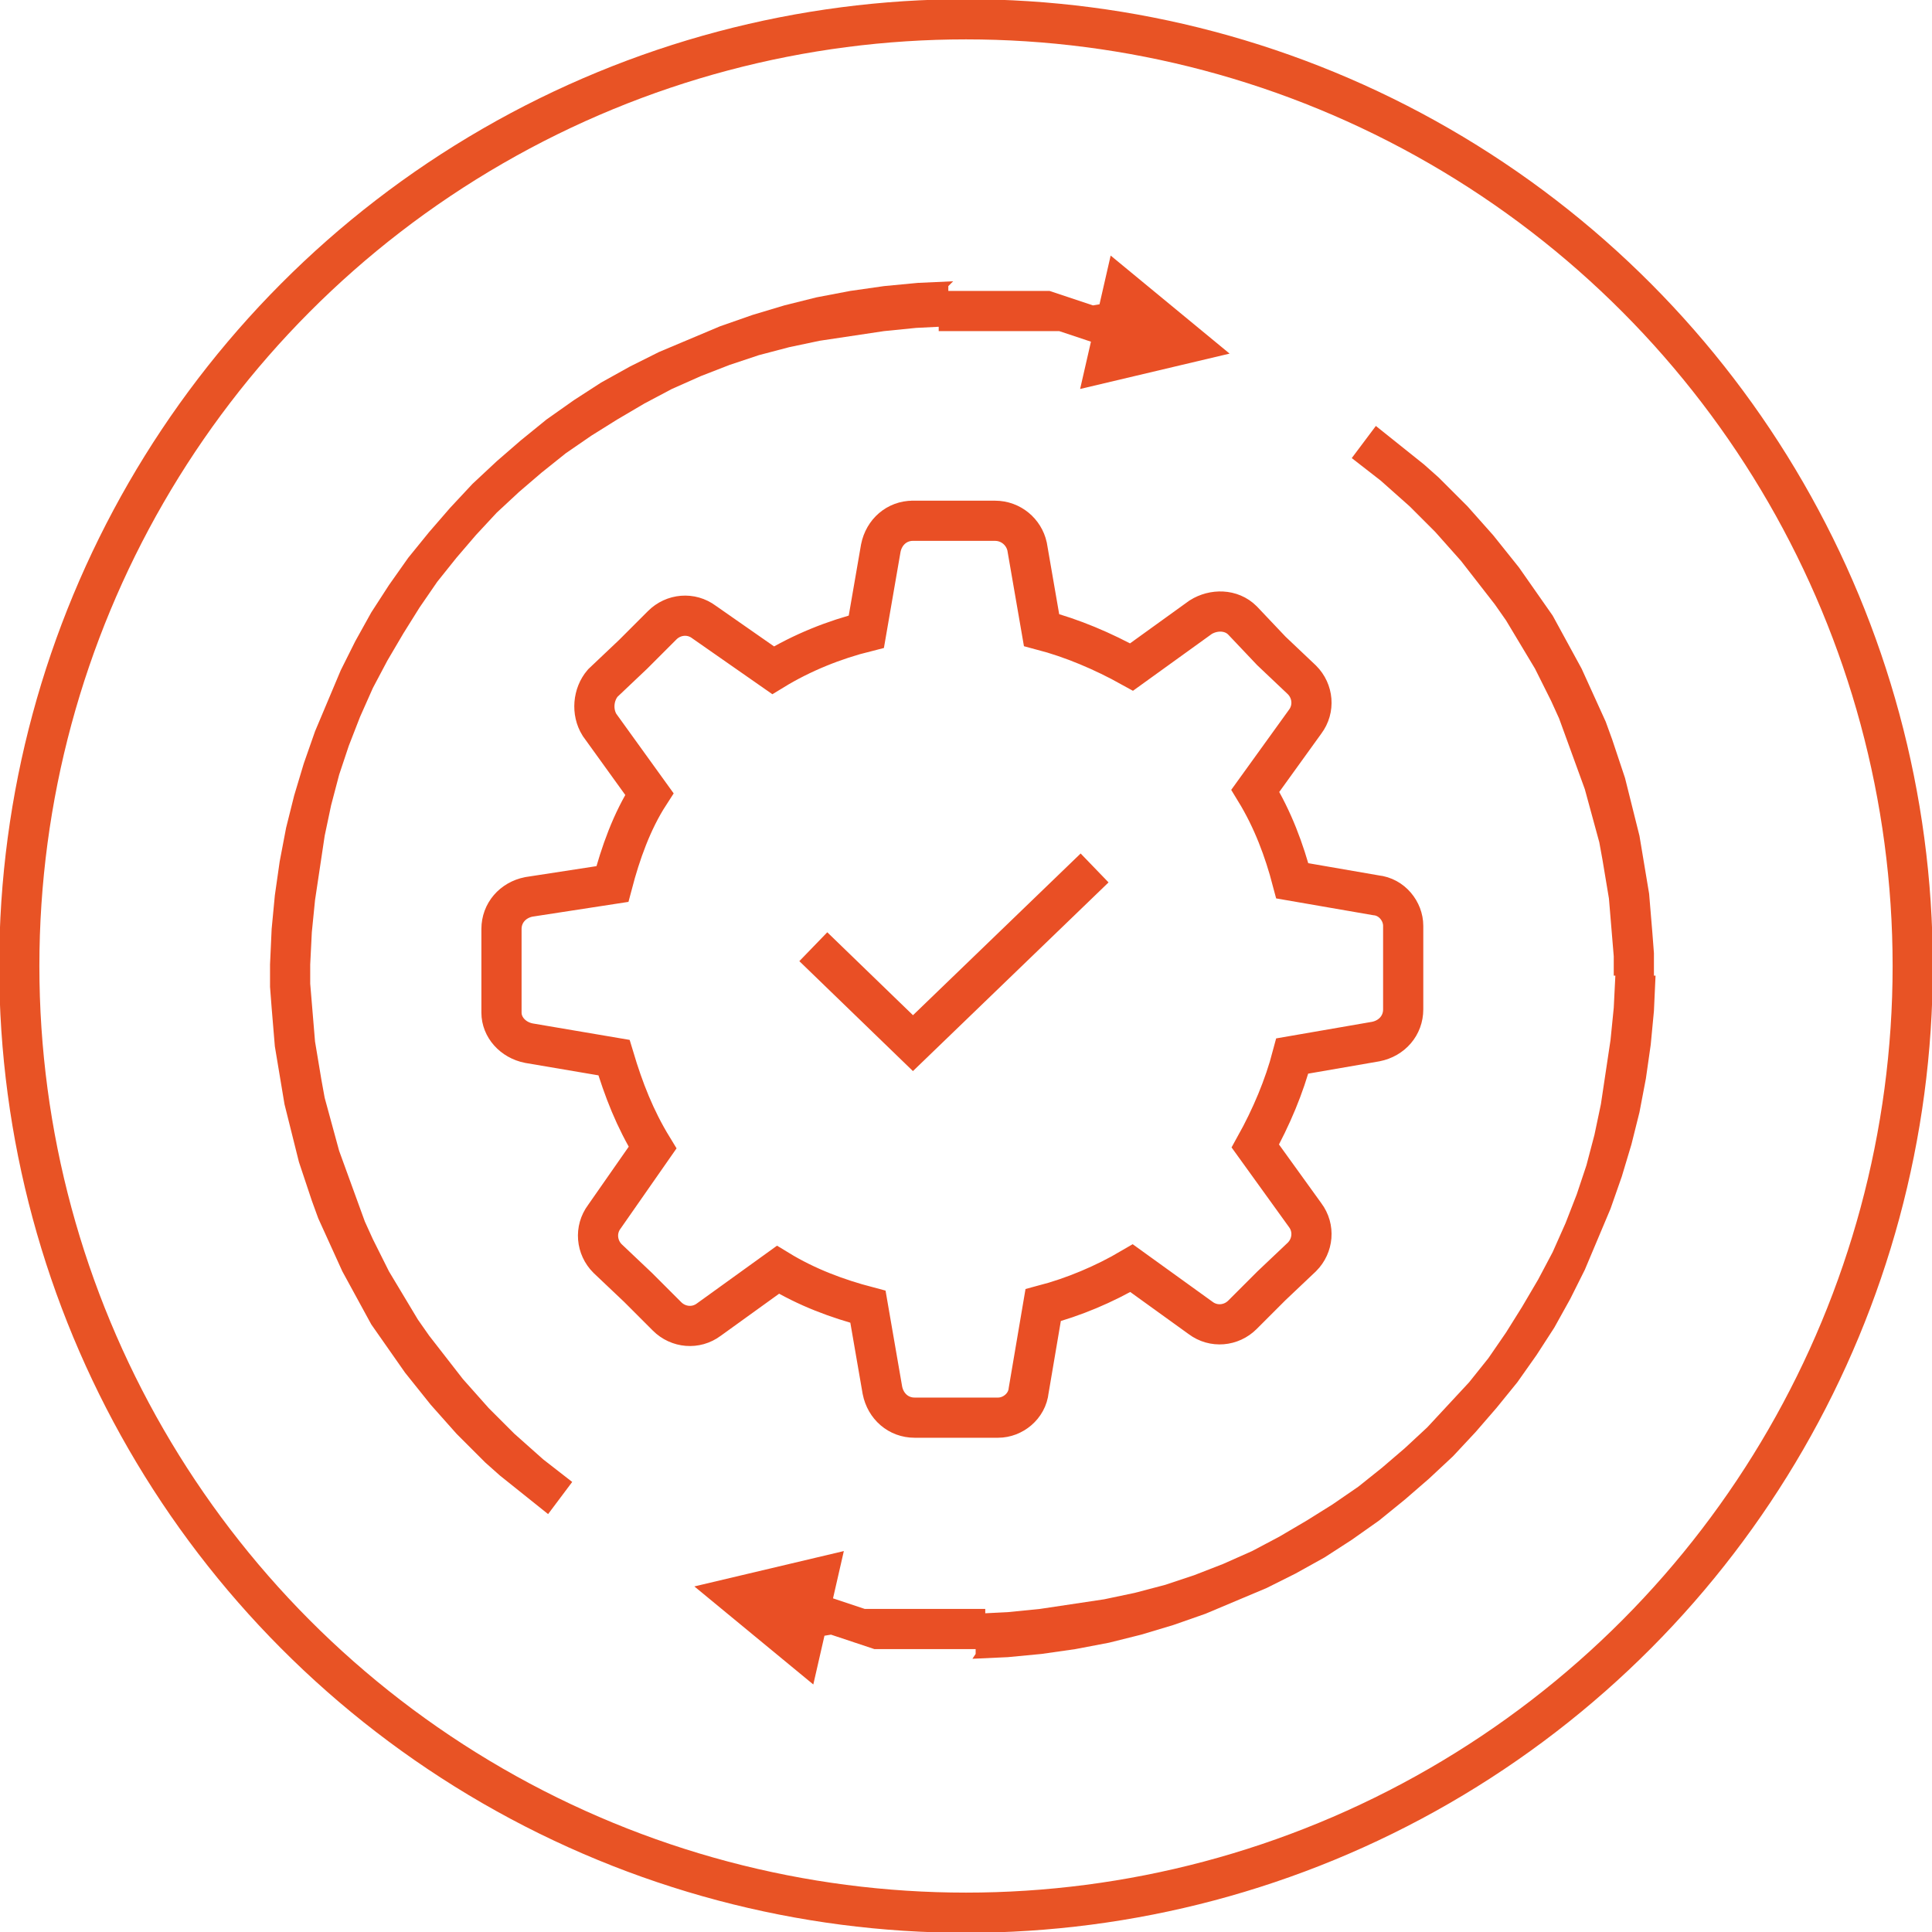 <?xml version="1.0" encoding="UTF-8"?>
<!DOCTYPE svg PUBLIC "-//W3C//DTD SVG 1.1//EN" "http://www.w3.org/Graphics/SVG/1.1/DTD/svg11.dtd">
<!-- Creator: CorelDRAW 2019 (64-Bit) -->
<svg xmlns="http://www.w3.org/2000/svg" xml:space="preserve" width="12.965mm" height="12.965mm" version="1.1" style="shape-rendering:geometricPrecision; text-rendering:geometricPrecision; image-rendering:optimizeQuality; fill-rule:evenodd; clip-rule:evenodd"
viewBox="0 0 12.02 12.02"
 xmlns:xlink="http://www.w3.org/1999/xlink">
 <defs>
  <style type="text/css">
   <![CDATA[
    .str2 {stroke:#E94F25;stroke-width:0.25;stroke-miterlimit:22.926}
    .str1 {stroke:#E94F25;stroke-width:0.25;stroke-miterlimit:10}
    .str0 {stroke:#E85325;stroke-width:0.25;stroke-linecap:round;stroke-linejoin:round;stroke-miterlimit:22.926}
    .fil0 {fill:none}
    .fil1 {fill:#E94F25;fill-rule:nonzero}
   ]]>
  </style>
 </defs>
 <g id="图层_x0020_1">
  <g id="_1934969668784">
   <circle class="fil0 str0" cx="6.01" cy="6.01" r="5.89"/>
   <path class="fil0 str1" d="M5.67 3.24l0.26 0 0.26 0c0.1,0 0.18,0.07 0.2,0.16l0.09 0.52c0.19,0.05 0.38,0.13 0.56,0.23l0.43 -0.31c0.08,-0.05 0.19,-0.05 0.26,0.02l0.18 0.19 0.19 0.18c0.07,0.07 0.08,0.18 0.02,0.26l-0.31 0.43c0.11,0.18 0.18,0.37 0.23,0.56l0.52 0.09c0.1,0.01 0.17,0.1 0.17,0.19l0 0.26 0 0.26c0,0.1 -0.07,0.18 -0.17,0.2l-0.52 0.09c-0.05,0.19 -0.13,0.38 -0.23,0.56l0.31 0.43c0.06,0.08 0.05,0.19 -0.02,0.26l-0.19 0.18 -0.18 0.18c-0.07,0.07 -0.18,0.08 -0.26,0.02l-0.43 -0.31c-0.17,0.1 -0.36,0.18 -0.55,0.23l-0.09 0.53c-0.01,0.1 -0.1,0.17 -0.19,0.17l-0.26 0 -0.26 0c-0.1,0 -0.18,-0.07 -0.2,-0.17l-0.09 -0.52c-0.19,-0.05 -0.38,-0.12 -0.56,-0.23l-0.43 0.31c-0.08,0.06 -0.19,0.05 -0.26,-0.02l-0.18 -0.18 -0.19 -0.18c-0.07,-0.07 -0.08,-0.18 -0.02,-0.26l0.3 -0.43c-0.11,-0.18 -0.18,-0.36 -0.24,-0.56l-0.53 -0.09c-0.1,-0.02 -0.17,-0.1 -0.17,-0.19l0 -0.26 0 -0.26c0,-0.1 0.07,-0.18 0.17,-0.2l0.52 -0.08c0.05,-0.19 0.12,-0.39 0.23,-0.56l-0.31 -0.43c-0.05,-0.08 -0.04,-0.19 0.02,-0.26l0.19 -0.18 0.18 -0.18c0.07,-0.07 0.18,-0.08 0.26,-0.02l0.43 0.3c0.18,-0.11 0.38,-0.19 0.58,-0.24l0.09 -0.52c0.02,-0.1 0.1,-0.17 0.2,-0.17z"/>
   <polyline class="fil0 str2" points="5.06,5.89 5.68,6.49 6.81,5.4 "/>
   <g>
    <path class="fil1" d="M1.68 6l0.25 0 0 0 0 0.12 0.01 0.12 0.01 0.12 0.01 0.12 0.02 0.12 0.02 0.12 0.02 0.11 0.03 0.11 0.03 0.11 0.03 0.11 0.04 0.11 0.04 0.11 0.04 0.11 0.04 0.11 0.05 0.11 0.05 0.1 0.05 0.1 0.06 0.1 0.06 0.1 0.06 0.1 0.07 0.1 0.07 0.09 0.07 0.09 0.07 0.09 0.08 0.09 0.08 0.09 0.08 0.08 0.08 0.08 0.09 0.08 0.09 0.08 0.09 0.07 0.09 0.07 -0.15 0.2 -0.1 -0.08 -0.1 -0.08 -0.1 -0.08 -0.09 -0.08 -0.09 -0.09 -0.09 -0.09 -0.08 -0.09 -0.08 -0.09 -0.08 -0.1 -0.08 -0.1 -0.07 -0.1 -0.07 -0.1 -0.07 -0.1 -0.06 -0.11 -0.06 -0.11 -0.06 -0.11 -0.05 -0.11 -0.05 -0.11 -0.05 -0.11 -0.04 -0.11 -0.04 -0.12 -0.04 -0.12 -0.03 -0.12 -0.03 -0.12 -0.03 -0.12 -0.02 -0.12 -0.02 -0.12 -0.02 -0.12 -0.01 -0.12 -0.01 -0.12 -0.01 -0.13 -0 -0.13 0 0zm4.22 -4.22l0 0.25 0 0 -0.2 0.01 -0.2 0.02 -0.2 0.03 -0.2 0.03 -0.19 0.04 -0.19 0.05 -0.18 0.06 -0.18 0.07 -0.18 0.08 -0.17 0.09 -0.17 0.1 -0.16 0.1 -0.16 0.11 -0.15 0.12 -0.14 0.12 -0.14 0.13 -0.13 0.14 -0.12 0.14 -0.12 0.15 -0.11 0.16 -0.1 0.16 -0.1 0.17 -0.09 0.17 -0.08 0.18 -0.07 0.18 -0.06 0.18 -0.05 0.19 -0.04 0.19 -0.03 0.2 -0.03 0.2 -0.02 0.2 -0.01 0.2 -0.25 0 0.01 -0.22 0.02 -0.21 0.03 -0.21 0.04 -0.21 0.05 -0.2 0.06 -0.2 0.07 -0.2 0.08 -0.19 0.08 -0.19 0.09 -0.18 0.1 -0.18 0.11 -0.17 0.12 -0.17 0.13 -0.16 0.13 -0.15 0.14 -0.15 0.15 -0.14 0.15 -0.13 0.16 -0.13 0.17 -0.12 0.17 -0.11 0.18 -0.1 0.18 -0.09 0.19 -0.08 0.19 -0.08 0.2 -0.07 0.2 -0.06 0.2 -0.05 0.21 -0.04 0.21 -0.03 0.21 -0.02 0.22 -0.01 0 0zm0.96 0.11l-0.06 0.24 -0.03 -0.01 -0.03 -0.01 -0.03 -0.01 -0.03 -0.01 -0.03 -0.01 -0.03 -0.01 -0.03 -0.01 -0.03 -0 -0.03 -0 -0.03 -0 -0.03 -0 -0.03 -0 -0.03 -0 -0.03 -0 -0.03 -0 -0.03 -0 -0.03 -0 -0.03 -0 -0.03 -0 -0.03 -0 -0.03 -0 -0.03 -0 -0.03 -0 -0.03 -0 -0.03 -0 -0.03 -0 -0.03 -0 -0.03 -0 -0.03 -0 -0.03 -0 -0.03 -0 -0.03 -0 0 -0.25 0.03 0 0.03 0 0.03 0 0.03 0 0.03 0 0.03 0 0.03 0 0.03 0 0.03 0 0.03 0 0.03 0 0.03 0 0.03 0 0.03 0 0.03 0 0.03 0 0.03 0 0.03 0 0.03 0 0.03 0 0.03 0 0.03 0 0.03 0 0.03 0.01 0.03 0.01 0.03 0.01 0.03 0.01 0.03 0.01 0.03 0.01 0.03 0.01 0.03 0.01 0.03 0.01zm0.79 0.31l-0.93 0.22 0.19 -0.83 0.74 0.61z"/>
   </g>
   <g>
    <path class="fil1" d="M10.29 6.07l-0.25 0 0 0 -0 -0.12 -0.01 -0.12 -0.01 -0.12 -0.01 -0.12 -0.02 -0.12 -0.02 -0.12 -0.02 -0.11 -0.03 -0.11 -0.03 -0.11 -0.03 -0.11 -0.04 -0.11 -0.04 -0.11 -0.04 -0.11 -0.04 -0.11 -0.05 -0.11 -0.05 -0.1 -0.05 -0.1 -0.06 -0.1 -0.06 -0.1 -0.06 -0.1 -0.07 -0.1 -0.07 -0.09 -0.07 -0.09 -0.07 -0.09 -0.08 -0.09 -0.08 -0.09 -0.08 -0.08 -0.08 -0.08 -0.09 -0.08 -0.09 -0.08 -0.09 -0.07 -0.09 -0.07 0.15 -0.2 0.1 0.08 0.1 0.08 0.1 0.08 0.09 0.08 0.09 0.09 0.09 0.09 0.08 0.09 0.08 0.09 0.08 0.1 0.08 0.1 0.07 0.1 0.07 0.1 0.07 0.1 0.06 0.11 0.06 0.11 0.06 0.11 0.05 0.11 0.05 0.11 0.05 0.11 0.04 0.11 0.04 0.12 0.04 0.12 0.03 0.12 0.03 0.12 0.03 0.12 0.02 0.12 0.02 0.12 0.02 0.12 0.01 0.12 0.01 0.12 0.01 0.13 0 0.13 0 0zm-4.22 4.22l0 -0.25 0 0 0.2 -0.01 0.2 -0.02 0.2 -0.03 0.2 -0.03 0.19 -0.04 0.19 -0.05 0.18 -0.06 0.18 -0.07 0.18 -0.08 0.17 -0.09 0.17 -0.1 0.16 -0.1 0.16 -0.11 0.15 -0.12 0.14 -0.12 0.14 -0.13 0.13 -0.14 0.13 -0.14 0.12 -0.15 0.11 -0.16 0.1 -0.16 0.1 -0.17 0.09 -0.17 0.08 -0.18 0.07 -0.18 0.06 -0.18 0.05 -0.19 0.04 -0.19 0.03 -0.2 0.03 -0.2 0.02 -0.2 0.01 -0.2 0.25 0 -0.01 0.22 -0.02 0.21 -0.03 0.21 -0.04 0.21 -0.05 0.2 -0.06 0.2 -0.07 0.2 -0.08 0.19 -0.08 0.19 -0.09 0.18 -0.1 0.18 -0.11 0.17 -0.12 0.17 -0.13 0.16 -0.13 0.15 -0.14 0.15 -0.15 0.14 -0.15 0.13 -0.16 0.13 -0.17 0.12 -0.17 0.11 -0.18 0.1 -0.18 0.09 -0.19 0.08 -0.19 0.08 -0.2 0.07 -0.2 0.06 -0.2 0.05 -0.21 0.04 -0.21 0.03 -0.21 0.02 -0.22 0.01 0 0zm-0.96 -0.11l0.06 -0.24 0.03 0.01 0.03 0.01 0.03 0.01 0.03 0.01 0.03 0.01 0.03 0.01 0.03 0.01 0.03 0 0.03 0 0.03 0 0.03 0 0.03 0 0.03 0 0.03 0 0.03 0 0.03 0 0.03 0 0.03 0 0.03 0 0.03 0 0.03 0 0.03 0 0.03 0 0.03 0 0.03 0 0.03 0 0.03 0 0.03 0 0.03 0 0.03 0 0.03 0 0.03 0 0 0.25 -0.03 -0 -0.03 -0 -0.03 -0 -0.03 -0 -0.03 -0 -0.03 -0 -0.03 -0 -0.03 -0 -0.03 -0 -0.03 -0 -0.03 -0 -0.03 -0 -0.03 -0 -0.03 -0 -0.03 -0 -0.03 -0 -0.03 -0 -0.03 -0 -0.03 -0 -0.03 -0 -0.03 -0 -0.03 -0 -0.03 -0 -0.03 -0.01 -0.03 -0.01 -0.03 -0.01 -0.03 -0.01 -0.03 -0.01 -0.03 -0.01 -0.03 -0.01 -0.03 -0.01 -0.03 -0.01zm-0.79 -0.31l0.93 -0.22 -0.19 0.83 -0.74 -0.61z"/>
   </g>
  </g>
 </g>
</svg>
